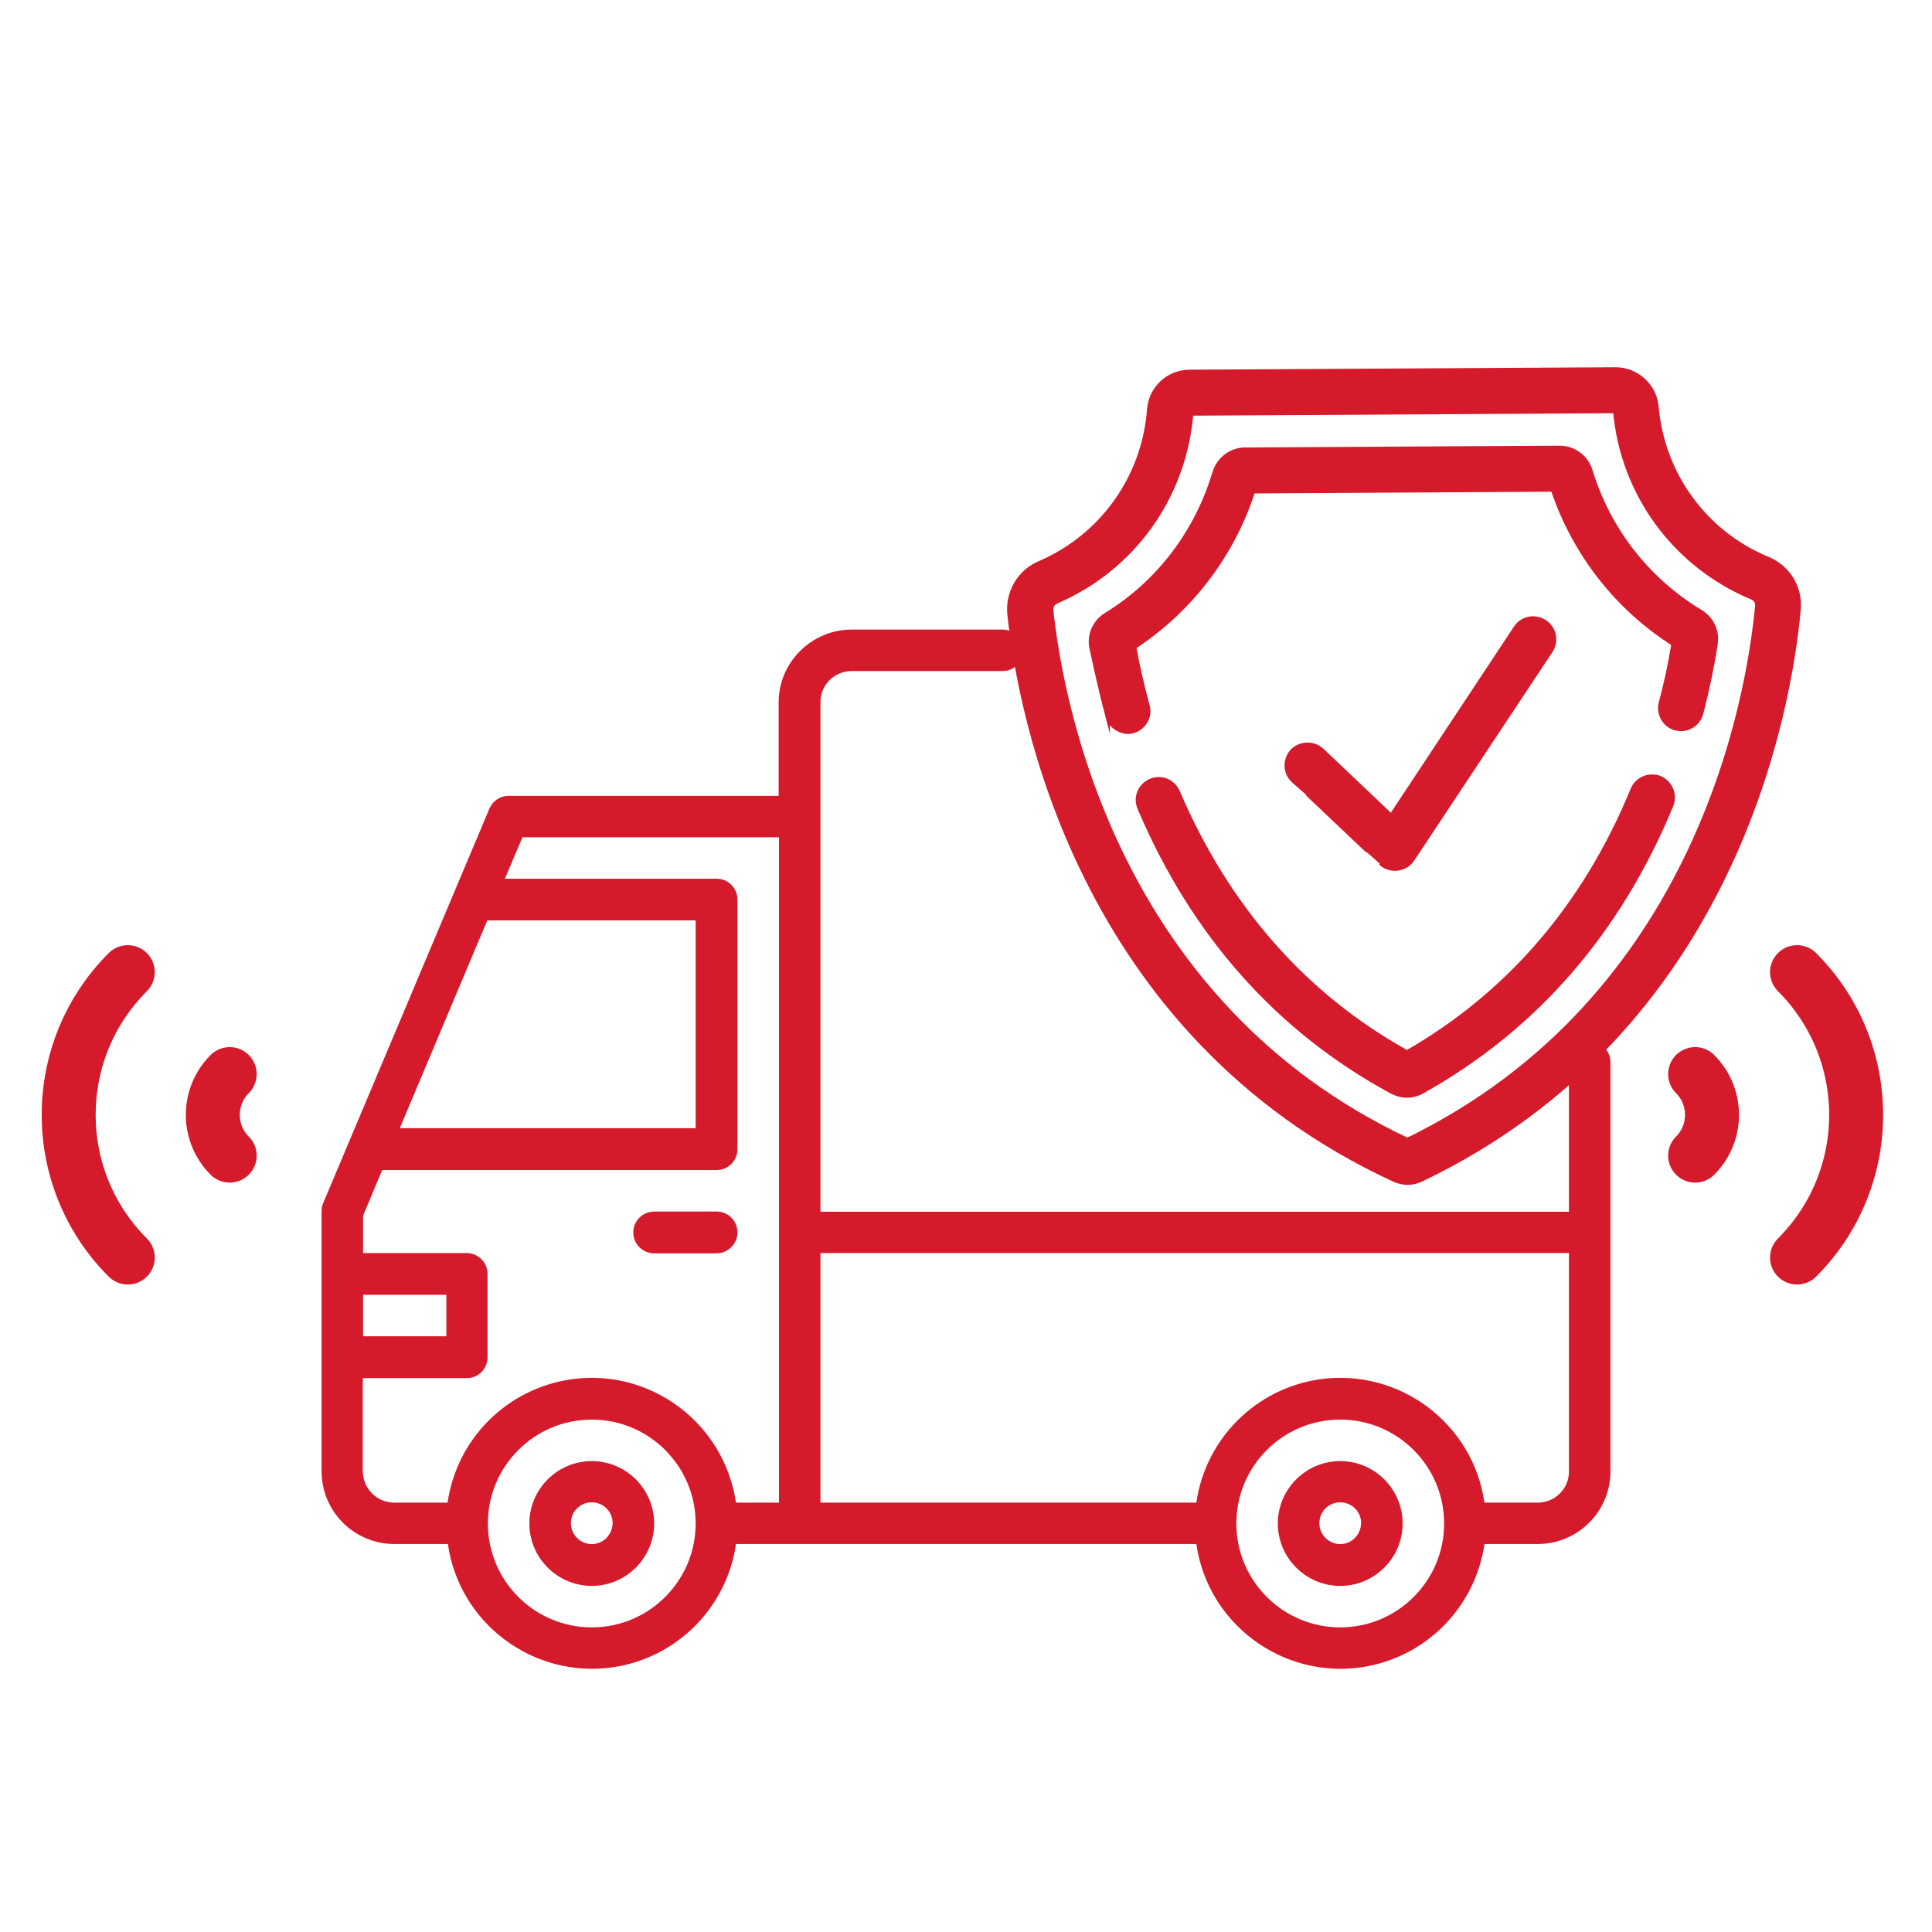 <?xml version="1.0" encoding="UTF-8"?>
<svg id="Layer_1" xmlns="http://www.w3.org/2000/svg" version="1.1" viewBox="0 0 487.6 487.6">
  <!-- Generator: Adobe Illustrator 29.5.1, SVG Export Plug-In . SVG Version: 2.1.0 Build 141)  -->
  <defs>
    <style>
      .st0 {
        fill: none;
        stroke: #d51a2b;
        stroke-linecap: round;
        stroke-linejoin: round;
        stroke-width: 13.62px;
      }

      .st1 {
        fill: #d51a2b;
      }

      .st2 {
        fill: #d51a2b;
        stroke: #d51a2b;
        stroke-miterlimit: 10;
        stroke-width: 1.13px;
      }
    </style>
  </defs>
  <g>
    <path class="st1" d="M149.35,368.75c-8.67,0-15.75,7.08-15.75,15.75s7.08,15.75,15.75,15.75,15.75-7.08,15.75-15.75-7.08-15.75-15.75-15.75ZM149.35,389.7c-2.86,0-5.27-2.34-5.27-5.27s2.34-5.27,5.27-5.27,5.27,2.34,5.27,5.27c-.08,2.94-2.41,5.27-5.27,5.27Z"/>
    <path class="st1" d="M338.25,368.75c-8.67,0-15.75,7.08-15.75,15.75s7.08,15.75,15.75,15.75,15.75-7.08,15.75-15.75-7.08-15.75-15.75-15.75ZM338.25,389.7c-2.86,0-5.27-2.34-5.27-5.27s2.34-5.27,5.27-5.27,5.27,2.34,5.27,5.27c-.08,2.94-2.41,5.27-5.27,5.27Z"/>
    <path class="st1" d="M165.1,316.31h15.75c2.86,0,5.27-2.34,5.27-5.27s-2.34-5.27-5.27-5.27h-15.75c-2.86,0-5.27,2.34-5.27,5.27s2.34,5.27,5.27,5.27Z"/>
    <path class="st1" d="M404.93,264.39c-.98-.98-2.26-1.51-3.69-1.51-2.86,0-5.27,2.34-5.27,5.27v37.67h-188.9v-128.62c0-4.37,3.54-7.84,7.91-7.84h38.05c1.43,0,2.79-.6,3.69-1.51.98-.98,1.51-2.26,1.51-3.69,0-2.86-2.34-5.27-5.27-5.27h-38.05c-1.88,0-3.69.3-5.43.83-7.46,2.34-12.96,9.27-12.96,17.56v23.58h-68.19c-2.11,0-3.99,1.28-4.82,3.24l-41.97,99.61c-.3.6-.38,1.36-.38,2.03v65.55c0,10.17,8.21,18.39,18.39,18.39h13.49c2.86,20.04,21.55,33.98,41.59,31.12,16.12-2.34,28.78-14.99,31.12-31.12h116.19c2.86,20.04,21.55,33.98,41.59,31.12,16.12-2.34,28.78-14.99,31.12-31.12h13.41c10.17,0,18.39-8.21,18.39-18.39v-103.23c0-1.43-.6-2.71-1.51-3.69ZM122.98,232.29h52.59v52.44h-74.67l22.08-52.44ZM91.63,326.78h21.02v10.47h-21.02v-10.47ZM149.35,410.72c-14.47,0-26.22-11.75-26.22-26.22s11.75-26.22,26.22-26.22,26.22,11.75,26.22,26.22-11.75,26.22-26.22,26.22ZM196.59,379.23h-10.85c-2.94-20.04-21.55-33.98-41.59-31.12-16.2,2.34-28.86,14.99-31.19,31.12h-13.49c-4.37,0-7.84-3.54-7.91-7.84v-23.58h26.22c2.94,0,5.27-2.34,5.27-5.27v-21.02c0-2.86-2.34-5.27-5.27-5.27h-26.15v-9.42l4.82-11.53h84.39c2.94,0,5.27-2.34,5.27-5.27v-62.99c0-2.94-2.34-5.27-5.27-5.27h-53.42l4.45-10.47h64.73v167.95ZM338.25,410.72c-14.47,0-26.22-11.75-26.22-26.22s11.75-26.22,26.22-26.22,26.22,11.75,26.22,26.22c0,14.47-11.75,26.22-26.22,26.22ZM395.97,371.39c0,4.37-3.54,7.84-7.84,7.84h-13.49c-2.86-20.04-21.55-33.98-41.59-31.12-16.12,2.34-28.78,14.99-31.12,31.12h-94.86v-62.99h188.9v55.16Z"/>
  </g>
  <g>
    <path class="st2" d="M348.45,217.79c2.31,2.22,6.21,1.78,7.99-.89l34.89-52.64c1.6-2.4.98-5.68-1.51-7.28-2.4-1.6-5.68-.98-7.28,1.51l-31.42,47.49-17.49-16.6c-2.13-1.95-5.41-1.86-7.46.18-1.95,2.13-1.86,5.41.18,7.37.09,0,22.01,20.86,22.1,20.86Z"/>
    <path class="st2" d="M352,297.77c.98.44,2.13.71,3.2.71h0c1.15,0,2.22-.27,3.28-.71,79.71-37.9,93.21-119.66,95.43-143.89.53-5.5-2.57-10.65-7.72-12.78-15.89-6.57-26.63-21.3-28.14-38.44-.44-5.24-4.97-9.41-10.3-9.41h-.09l-107.41.62c-5.41,0-9.85,4.17-10.21,9.59-1.33,17.13-11.98,31.96-27.7,38.7-5.06,2.13-8.08,7.37-7.55,12.87,2.57,24.14,17.04,105.81,97.2,142.74ZM266.52,151.83c19.35-8.26,32.4-26.45,34.09-47.49l107.05-.62c1.86,20.95,15.09,38.97,34.53,47.05.89.36,1.42,1.24,1.33,2.13-2.13,22.64-14.65,98.98-88.32,134.84-74.12-34.89-87.53-111.14-89.92-133.77-.09-.89.44-1.78,1.24-2.13Z"/>
    <path class="st2" d="M279.56,180.86c.62,2.31,3.55,4.44,6.39,3.64,2.75-.8,4.44-3.64,3.64-6.39-1.33-4.88-2.49-9.94-3.37-14.82,14.2-9.32,24.77-23.17,30-39.32l75.72-.44c5.41,16.07,16.07,29.83,30.45,38.97-.8,4.97-1.86,9.94-3.2,14.91-.71,2.84.98,5.68,3.73,6.39,2.84.71,5.68-.98,6.39-3.73,1.51-5.77,2.75-11.72,3.64-17.49.53-3.28-.98-6.48-3.82-8.17-13.4-8.08-23.26-20.77-27.78-35.68-1.07-3.37-4.17-5.68-7.72-5.68h-.09l-79.27.44c-3.55,0-6.66,2.4-7.72,5.77-4.44,15-14.11,27.78-27.43,35.95-2.75,1.69-4.26,4.97-3.64,8.17,1.24,5.86,2.57,11.72,4.08,17.49Z"/>
    <path class="st2" d="M418.93,196.4c-2.66-1.07-5.77.18-6.84,2.84-12.07,29.38-31.34,51.66-56.99,66.4-25.92-14.38-45.36-36.57-57.88-65.78-1.15-2.66-4.17-3.91-6.84-2.75-2.66,1.15-3.91,4.17-2.75,6.84,13.58,31.96,34.97,56.01,63.65,71.55,1.24.62,2.49.98,3.82.98s2.66-.36,3.91-1.07c28.41-15.89,49.53-40.12,62.76-72.17,1.07-2.66-.18-5.68-2.84-6.84Z"/>
  </g>
  <g>
    <path class="st0" d="M32.25,317.38c-19.89-19.89-19.89-52.14,0-72.03"/>
    <path class="st0" d="M57.97,291.66c-5.68-5.68-5.68-14.9,0-20.58"/>
    <path class="st0" d="M453.54,245.35c19.89,19.89,19.89,52.14,0,72.03"/>
    <path class="st0" d="M427.82,271.08c5.68,5.68,5.68,14.9,0,20.58"/>
  </g>
</svg>
